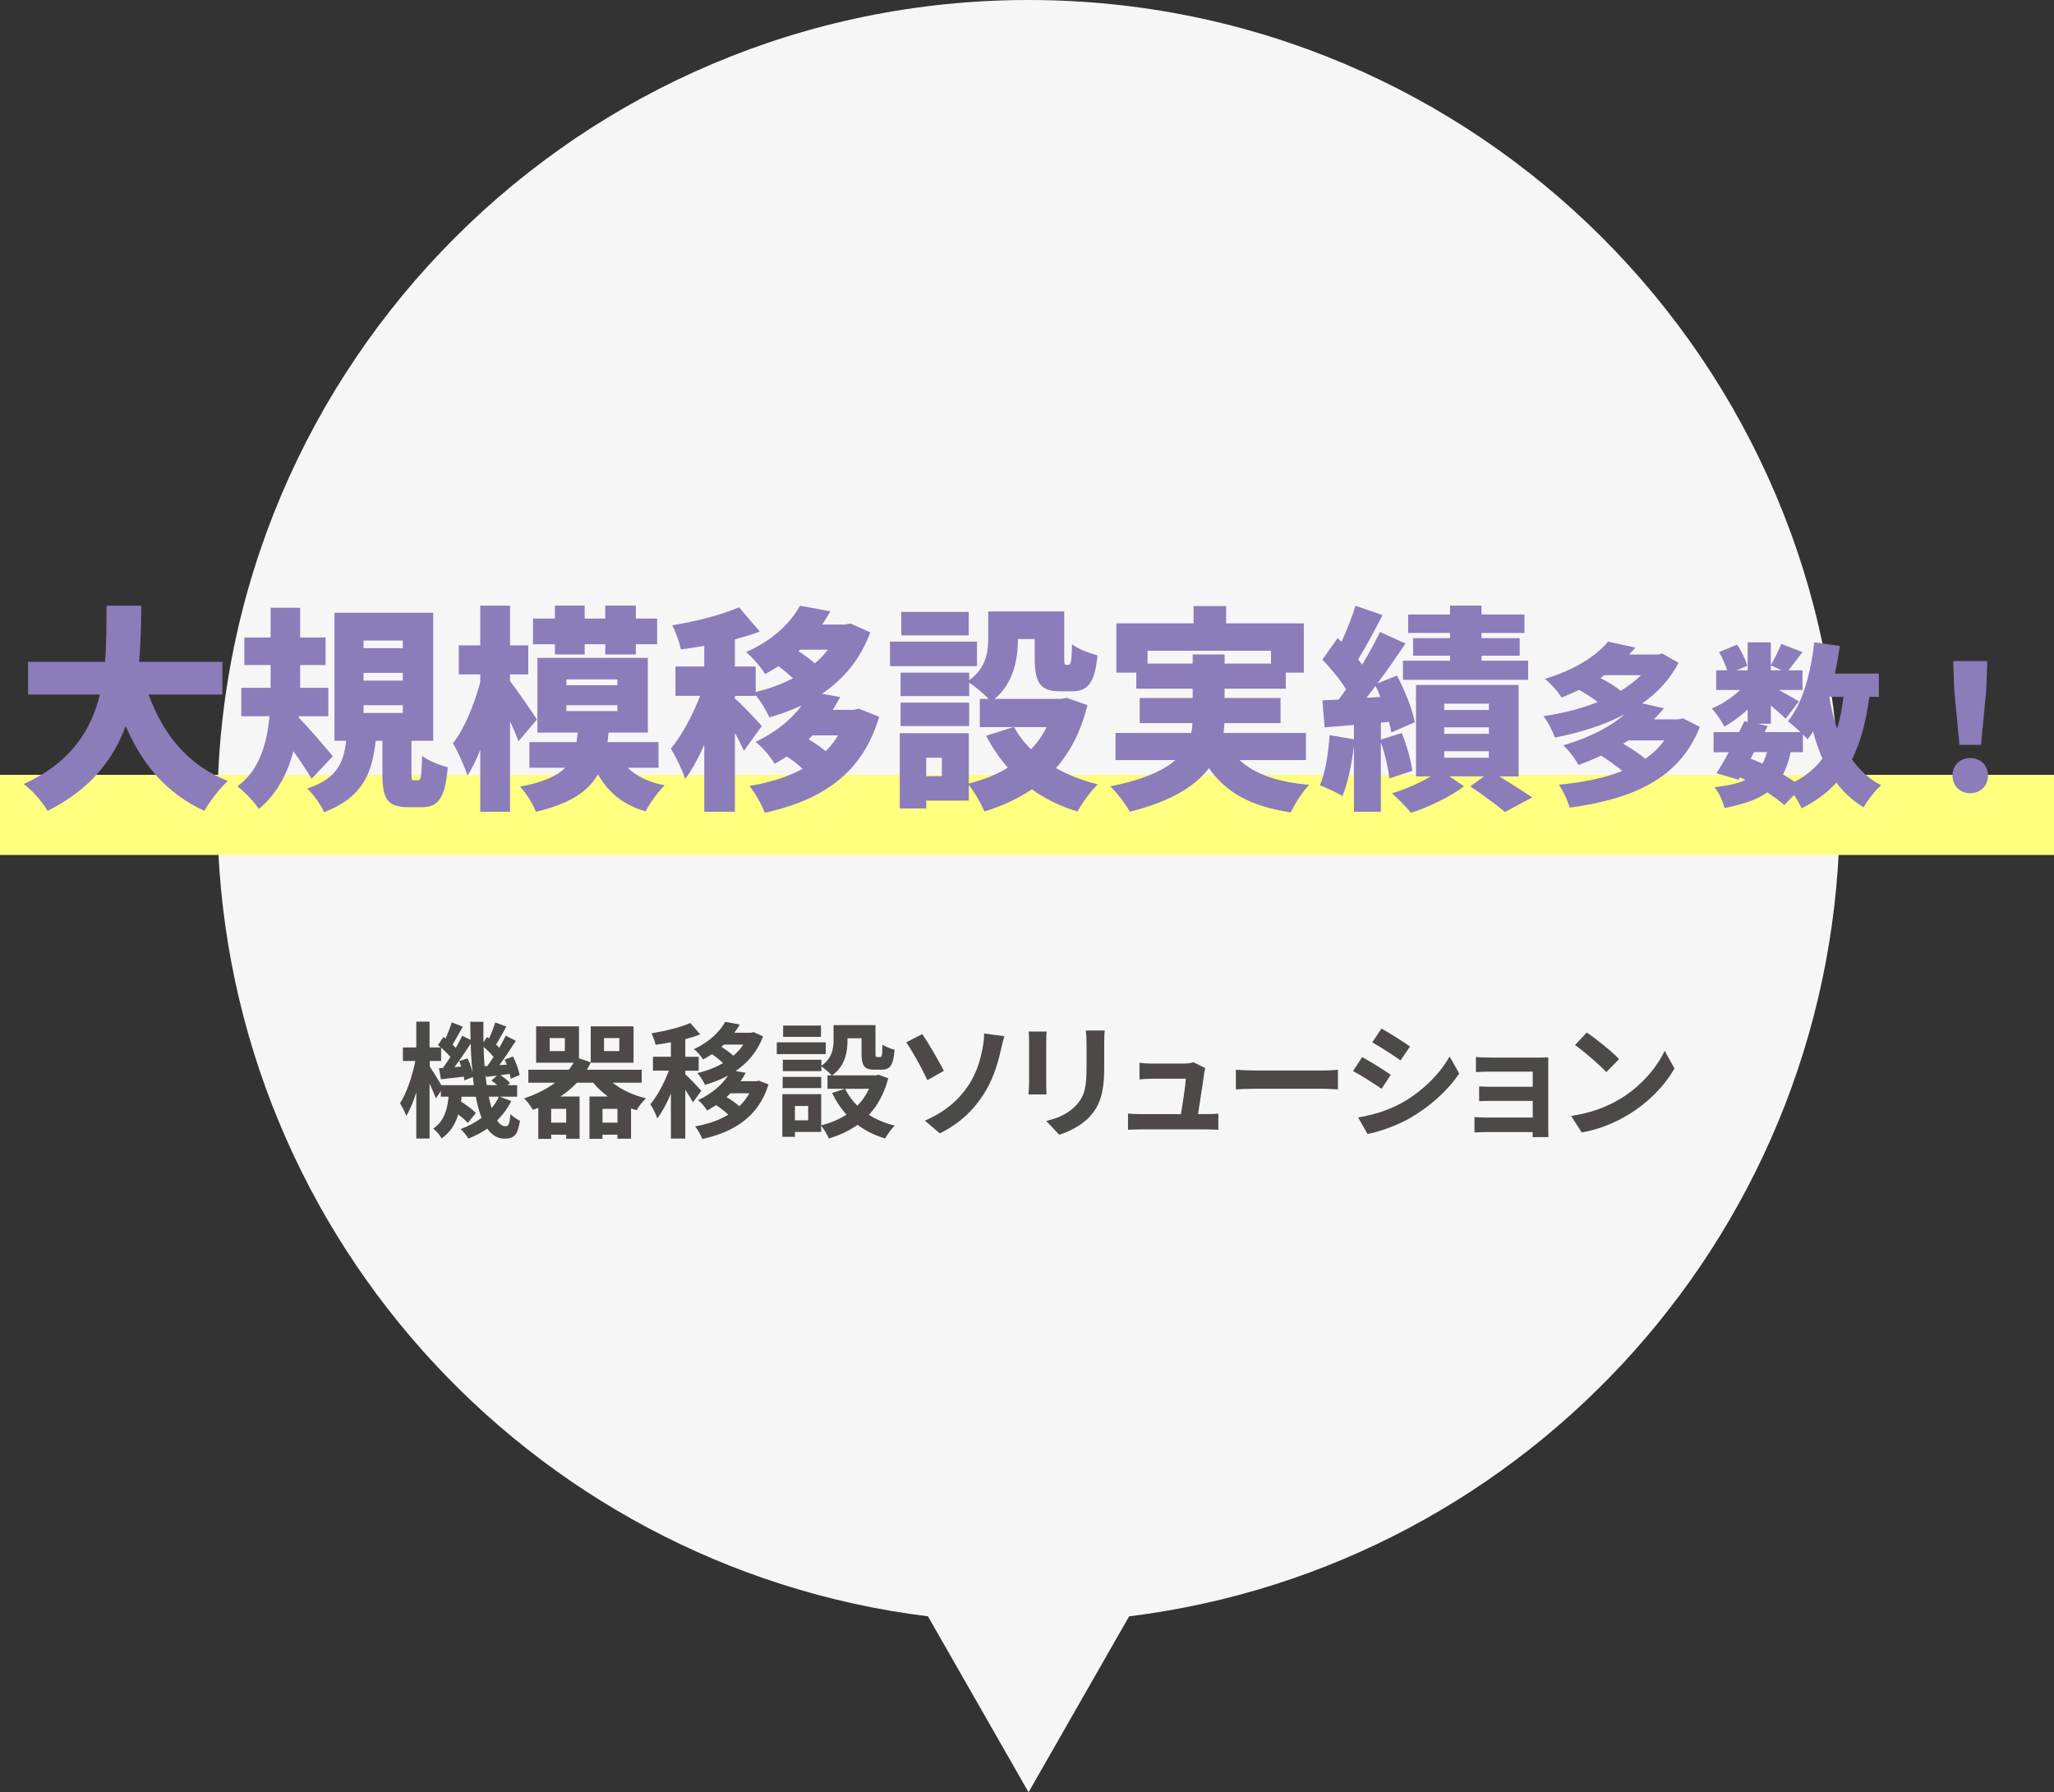 <?xml version="1.0" encoding="UTF-8"?><svg id="_レイヤー_2" xmlns="http://www.w3.org/2000/svg" viewBox="0 0 383.92 334.98"><rect x="0" y="0" width="383.92" height="334.98" fill="#333333" stroke="none"/><defs><style>.cls-1{fill:#ffff80;}.cls-2{fill:#4c4948;}.cls-3{fill:#f6f6f6;}.cls-4{fill:#8b7cba;}</style></defs><g id="_レイヤー_3"><path class="cls-3" d="M343.89,151.63C343.89,67.89,276,0,192.26,0S40.62,67.89,40.62,151.63c0,77.38,57.96,141.21,132.83,150.47l18.8,32.88,18.8-32.88c74.87-9.26,132.83-73.1,132.83-150.47Z"/><rect class="cls-1" y="144.82" width="383.92" height="14.98"/><path class="cls-4" d="M27.79,129.82c2.64,7.34,7.34,13.26,14.8,16.14-1.46,1.3-3.45,3.89-4.38,5.6-7.14-3.29-11.6-8.68-14.72-15.86-2.31,6.25-6.61,11.88-14.6,15.86-.93-1.62-2.72-3.73-4.46-5.03,8.88-4.02,12.61-10.1,14.24-16.71H5.24v-6.12h14.4c.28-3.57.24-7.14.28-10.5h6.49c-.04,3.37-.08,6.94-.41,10.5h15.57v6.12h-13.79Z"/><path class="cls-4" d="M58.25,145.55c-.85-1.46-2.15-3.37-3.41-5.15-1.09,4.14-3.04,7.95-6.45,10.79-.81-1.22-2.68-3.24-4.02-4.22,4.18-3,5.56-8.19,6-13.1h-5.27v-5.31h5.48v-4.26h-4.91v-5.15h4.91v-5.56h5.52v5.56h4.75v5.15h-4.75v4.26h5.27v5.31h-5.48l-.04.28c1.74,1.7,5.43,6.08,6.37,7.18l-3.97,4.22ZM78.13,145.84c.53,0,.65-.53.77-4.58,1.01.89,3.37,1.78,4.79,2.15-.49,5.92-1.83,7.46-4.95,7.46h-2.35c-4.1,0-4.91-1.66-4.91-6.29v-6.12h-1.26c-.65,5.88-2.31,10.55-9.65,13.34-.57-1.34-2.03-3.41-3.16-4.42,5.8-1.91,6.81-5.03,7.3-8.92h-2.19v-23.93h18.45v23.93h-4.06v6.04c0,1.22.04,1.34.49,1.34h.73ZM67.95,121.14h7.34v-1.42h-7.34v1.42ZM67.95,127.22h7.34v-1.46h-7.34v1.46ZM67.95,133.26h7.34v-1.46h-7.34v1.46Z"/><path class="cls-4" d="M96.91,138.54c-.37-1.05-.93-2.35-1.58-3.73v16.91h-5.56v-11.56c-.73,1.83-1.54,3.49-2.39,4.79-.53-1.7-1.78-4.42-2.72-6.04,2.15-2.68,3.97-7.22,5.11-11.4v-1.46h-4.02v-5.43h4.02v-7.42h5.56v7.42h3.41v5.43h-3.41v1.26c1.26,1.58,4.3,6,5.03,7.18l-3.45,4.06ZM117.31,143.49c1.66,1.58,3.93,2.72,6.94,3.29-1.22,1.14-2.84,3.37-3.57,4.87-4.22-1.22-7.02-3.57-8.92-6.94-1.78,3.16-5.11,5.48-11.6,7.02-.49-1.42-1.87-3.57-2.96-4.71,4.38-.81,6.94-1.99,8.44-3.53h-6.69v-4.79h8.8c.12-.57.16-1.18.24-1.78h-7.54v-13.95h20.64v13.95h-7.34c-.08.61-.12,1.22-.2,1.78h9.53v4.79h-5.76ZM103.72,120.41h-4.1v-4.79h4.1v-2.43h5.56v2.43h3.85v-2.43h5.72v2.43h3.98v4.79h-3.98v1.91h-5.72v-1.91h-3.85v1.91h-5.56v-1.91ZM105.87,128.07h9.53v-1.09h-9.53v1.09ZM105.87,132.9h9.53v-1.1h-9.53v1.1Z"/><path class="cls-4" d="M164.32,133.99c-3.16,10.67-10.71,15.53-21.37,17.93-.57-1.5-1.83-3.81-2.88-5.03,3.77-.61,7.14-1.66,9.94-3.2-.85-.81-1.95-1.66-2.96-2.31-.69.49-1.46.93-2.27,1.38-.73-1.3-2.39-3.24-3.57-4.1,3.97-1.87,6.77-4.3,8.64-6.81-1.91.89-3.93,1.62-6.04,2.23-.53-1.18-1.58-2.96-2.56-4.14v.12h-3.89v.49c1.1.89,4.3,4.3,5.03,5.15l-3.33,4.62c-.41-.89-1.01-2.11-1.7-3.33v14.72h-5.72v-12.53c-1.1,2.47-2.27,4.71-3.57,6.41-.53-1.7-1.78-4.18-2.68-5.68,2.11-2.47,4.1-6.33,5.48-9.86h-4.62v-5.48h5.39v-3.85c-1.5.24-2.96.49-4.38.65-.24-1.3-.97-3.29-1.62-4.5,4.46-.73,9.29-1.95,12.49-3.37l3.89,4.54c-1.46.57-3.04,1.01-4.66,1.46v5.07h3.89v4.75c2.51-.57,4.87-1.46,6.98-2.56-.85-.77-1.83-1.58-2.72-2.23-.81.49-1.62.97-2.51,1.46-.73-1.26-2.43-3.24-3.57-4.1,5.15-2.27,8.35-5.52,10.1-8.68l5.68,1.05c-.49.85-1.01,1.66-1.54,2.47h4.3l.97-.2,3.73,1.66c-1.87,5.03-4.99,8.76-9.04,11.48l3.41.61c-.45.81-.89,1.62-1.38,2.39h3.85l1.05-.2,3.77,1.5ZM149.23,121.71c1.01.65,2.19,1.5,3.08,2.27.93-.77,1.74-1.62,2.43-2.56h-5.19l-.32.28ZM151.87,137.44l-.73.73c1.09.65,2.27,1.46,3.2,2.23.89-.89,1.66-1.87,2.31-2.96h-4.79Z"/><path class="cls-4" d="M182.61,124.5h-16.26v-4.58h16.26v4.58ZM203.26,131.8c-1.22,4.87-3.2,8.72-5.88,11.76,2.31,1.3,4.95,2.35,7.83,3.04-1.3,1.18-3,3.57-3.81,5.07-3.24-.97-6.04-2.35-8.52-4.14-2.6,1.74-5.56,3.12-8.88,4.14-.57-1.42-1.87-3.65-2.92-4.95v2.92h-7.95v1.46h-4.95v-14.07h12.9v9.41c2.72-.69,5.19-1.66,7.3-2.96-1.54-1.74-2.92-3.77-4.06-5.96l5.07-1.62h-6.25v-5.27h1.66c-.93-.97-2.56-2.35-3.65-3.04v2.51h-12.82v-4.38h12.82v1.42c3.24-2.35,3.57-5.39,3.57-8.03v-4.83h14.2v8.64c0,1.22.04,1.34.36,1.34h.45c.41,0,.57-.53.65-3.85,1.01.85,3.29,1.7,4.75,2.07-.49,5.23-1.83,6.73-4.79,6.73h-2.15c-3.69,0-4.79-1.5-4.79-6.21v-3.57h-3.12c-.04,3.77-.81,8.27-4.38,11.19h12.49l1.01-.2,3.85,1.38ZM181.15,135.7h-12.82v-4.38h12.82v4.38ZM181.07,118.75h-12.61v-4.38h12.61v4.38ZM176.04,141.62h-2.92v3.45h2.92v-3.45ZM189.55,135.9c.81,1.5,1.87,2.88,3.16,4.14,1.18-1.22,2.15-2.6,2.92-4.14h-6.08Z"/><path class="cls-4" d="M231.69,142.07c2.84,2.6,7.06,4.1,13.02,4.62-1.22,1.22-2.72,3.57-3.45,5.15-7.5-1.14-12.09-3.69-15.29-8.27-2.56,3.37-7.1,6.21-14.8,8.15-.65-1.26-2.35-3.53-3.65-4.75,6.12-1.22,9.9-2.92,12.17-4.91h-11.19v-5.07h14.15c.16-.61.2-1.22.24-1.83h-9.86v-4.7h9.9v-1.74h-10.54v-3h-3.73v-9.21h14.44v-3.24h6.08v3.24h14.52v9.21h-3.37v3h-11.44v1.74h10.46v4.7h-10.5c0,.61-.08,1.22-.16,1.83h15.41v5.07h-12.41ZM222.93,124.02v-1.7h5.96v1.7h8.68v-2.39h-23.08v2.39h8.44Z"/><path class="cls-4" d="M259.68,145.51c-.16-1.83-.81-4.58-1.58-6.77v12.98h-5.03v-12.33c-.41,3.53-1.18,7.06-2.15,9.41-.97-.65-3.08-1.58-4.22-2.03,1.05-2.35,1.58-6,1.83-9.37l4.54.77v-2.68l-5.48.45-.41-5.03,3.04-.16c.45-.61.89-1.26,1.38-1.91-1.1-1.82-2.88-3.93-4.42-5.56l2.84-4.02.73.69c1.01-2.19,1.99-4.7,2.6-6.73l5.07,1.74c-1.5,2.88-3.16,6.04-4.58,8.31.28.32.53.65.77.97,1.26-2.11,2.43-4.26,3.33-6.12l4.75,2.15c-1.58,2.39-3.41,5.03-5.23,7.46l3.65-1.46c1.46,2.76,2.92,6.33,3.33,8.72l-4.38,1.91c-.08-.57-.24-1.26-.45-1.99l-1.5.16v3.16l3.89-1.22c.93,2.23,1.74,5.15,1.99,7.06l-4.3,1.42ZM258.01,130.26c-.28-.73-.57-1.42-.89-2.07-.57.77-1.14,1.5-1.7,2.23l2.6-.16ZM280.24,145.11c2.23,1.38,4.66,2.92,6.17,3.93l-5.11,2.72c-1.46-1.22-4.22-3.29-6.49-4.79l2.6-1.87h-6.49l2.72,1.87c-2.51,1.91-6.61,3.89-9.9,4.95-.85-1.05-2.43-2.64-3.57-3.65,2.43-.69,5.19-1.95,7.26-3.16h-2.76v-17.08h19.18v17.08h-3.61ZM271.03,118.3h-7.83v-3.45h7.83v-1.66h5.88v1.66h8.03v3.45h-8.03v.97h7.14v3.29h-7.14v.93h8.72v3.57h-23.4v-3.57h8.8v-.93h-6.9v-3.29h6.9v-.97ZM269.94,132.7h8.35v-1.18h-8.35v1.18ZM269.94,137.16h8.35v-1.22h-8.35v1.22ZM269.94,141.62h8.35v-1.22h-8.35v1.22Z"/><path class="cls-4" d="M317.73,135.87c-3.87,9.82-12.84,13.52-24.34,15.08-.36-1.27-1.23-3.22-2.02-4.29,4.42-.42,8.48-1.2,11.86-2.57-1.1-.94-2.67-2.05-3.97-2.86-1.33.62-2.73,1.2-4.23,1.75-.55-1.1-1.89-2.86-2.86-3.67,5.1-1.5,8.91-3.54,11.54-5.82-3.87,2.05-8.39,3.45-13.07,4.36-.42-1.17-1.33-2.99-2.15-4,3.58-.52,7.05-1.4,10.14-2.63-.97-.78-2.31-1.62-3.48-2.28-1.04.49-2.11.98-3.28,1.43-.65-1.1-2.11-2.73-3.12-3.48,5.72-1.75,9.62-4.32,11.83-6.96l5.1,1.1c-.39.46-.81.88-1.2,1.3h5.46l.75-.19,3.06,1.75c-1.62,3.09-3.97,5.59-6.79,7.57l4.06.94c-.62.71-1.24,1.4-1.89,2.05h4.62l.81-.19,3.15,1.59ZM299.92,126.19c-.26.19-.52.36-.78.52,1.4.75,2.89,1.66,3.8,2.4,1.43-.88,2.73-1.85,3.8-2.92h-6.83ZM304.37,138.38c-.32.23-.65.42-.98.62,1.43.85,3.12,1.92,4.13,2.83,1.4-.98,2.6-2.11,3.54-3.44h-6.7Z"/><path class="cls-4" d="M349.41,130.25c-.62,4.58-1.62,8.45-3.25,11.67,1.43,2.05,3.22,3.71,5.46,4.84-1.07.94-2.57,2.83-3.28,4.13-2.05-1.23-3.74-2.79-5.1-4.62-1.72,1.92-3.87,3.51-6.5,4.81-.26-.62-.81-1.59-1.4-2.5l-1.85,1.89c-.81-.75-1.92-1.56-3.15-2.37-1.95,1.37-4.55,2.24-8.03,2.93-.26-1.33-1.07-2.96-1.85-3.9,2.44-.26,4.32-.65,5.82-1.37-.36-.16-.68-.32-1.04-.49l-.26.46-4.13-1.2c.68-1.1,1.5-2.47,2.27-3.93h-2.83v-3.77h4.78c.36-.72.68-1.4.98-2.05l.62.13v-2.31c-1.37,1.27-2.93,2.41-4.36,3.22-.52-1.01-1.53-2.57-2.37-3.41,1.82-.71,3.8-2.02,5.33-3.45h-4.49v-3.67h2.05c-.32-1.04-.91-2.37-1.5-3.41l3.35-1.4c.81,1.2,1.63,2.83,1.89,3.96l-1.95.85h2.05v-5.23h4.32v4.26c.68-1.14,1.49-2.79,1.95-3.97l3.97,1.53c-.98,1.23-1.89,2.5-2.63,3.41h2.63v3.67h-4.42c1.43.78,3.15,1.76,3.74,2.15l-2.47,3.22c-.65-.65-1.69-1.56-2.76-2.47v3.41h-2.6l2.01.42-.55,1.14h6.66c-.78-.75-1.72-1.56-2.34-2.02,2.73-3.28,4.26-8.91,4.94-14.76l4.78.68c-.26,1.75-.55,3.48-.94,5.17h8.22v4.35h-1.76ZM327.22,141.79c.75.29,1.5.62,2.21.94.32-.62.62-1.33.84-2.15h-2.4l-.65,1.2ZM330.99,125.28h2.05l-2.05-.91v.91ZM334.69,140.59c-.33,1.62-.81,2.99-1.43,4.16.78.46,1.53.94,2.18,1.36,2.18-1.1,3.87-2.57,5.2-4.32-.68-1.56-1.27-3.28-1.76-5.07-.32.52-.65,1.01-1.01,1.46-.23-.26-.52-.58-.88-.91v3.32h-2.31ZM341.91,130.25c.36,2.08.84,4.1,1.46,5.95.55-1.79.94-3.77,1.2-5.95h-2.67Z"/><path class="cls-4" d="M364.95,144.94c0-1.92,1.4-3.25,3.31-3.25s3.32,1.33,3.32,3.25-1.4,3.32-3.32,3.32-3.31-1.4-3.31-3.32ZM365.27,128.95l-.19-5.4h6.37l-.19,5.4-.98,10.27h-4.03l-.98-10.27Z"/><path class="cls-2" d="M95.56,205.79c-.68,1.36-1.57,2.57-2.65,3.63.47.7.98,1.08,1.57,1.08s.8-.44.91-2.29c.52.54,1.26,1.01,1.8,1.26-.42,2.65-1.08,3.35-2.9,3.35-1.31,0-2.36-.68-3.21-1.87-1.08.75-2.27,1.36-3.53,1.85-.3-.52-.98-1.33-1.45-1.78,1.47-.54,2.79-1.24,3.91-2.11-.44-1.12-.8-2.43-1.08-3.93h-2.65c-.02.3-.07.61-.12.89,1.03.68,2.18,1.52,2.79,2.15l-1.5,1.85c-.4-.44-1.08-1.03-1.8-1.59-.54,1.78-1.45,3.35-3.11,4.49-.3-.56-1.01-1.43-1.57-1.83,2.06-1.38,2.65-3.6,2.88-5.97h-1.45v-1.05l-.94,1.38c-.23-.7-.7-1.78-1.17-2.81v10.3h-2.48v-8.64c-.54,1.71-1.17,3.28-1.87,4.4-.26-.73-.8-1.73-1.17-2.36,1.22-1.85,2.32-5.1,2.86-7.89h-2.32v-2.53h2.5v-4.82h2.48v4.82h2.08c-.16-.16-.35-.3-.51-.44l1.03-1.52.4.3c.42-.98.89-2.15,1.15-3.02l2.06.8c-.66,1.12-1.33,2.41-1.9,3.35.21.21.42.42.59.61.47-.8.87-1.57,1.19-2.27l1.57.77c-.02-1.1-.05-2.22-.05-3.37h2.46c-.02,1.31-.02,2.57,0,3.82l.68-.98.37.28c.44-.96.89-2.13,1.15-3l2.08.77c-.66,1.17-1.33,2.43-1.92,3.35l.61.61c.44-.77.87-1.57,1.19-2.25l1.9.94c-.94,1.47-2.06,3.18-3.09,4.56l1.4-.09c-.12-.33-.26-.66-.4-.96l1.57-.56c.54,1.1,1.08,2.55,1.22,3.46l-1.66.7c-.05-.26-.09-.58-.19-.91l-1.73.23c.68.44,1.4,1.03,1.78,1.47l-.44.4h1.78v2.15h-3.28l2.18.82ZM88.57,202.82c-.05-.49-.12-1.01-.19-1.52l-1.59.63c-.02-.21-.05-.44-.09-.7-1.52.16-2.97.35-4.28.49l-.37-2.06.73-.05c.44-.61.94-1.31,1.4-2.06-.44-.54-1.1-1.19-1.73-1.73v2.48h-2.13v1.01c.49.73,1.61,2.53,2.18,3.51h6.09ZM87.4,197.81c.37.8.73,1.8.91,2.62-.16-1.71-.28-3.51-.33-5.38-.94,1.45-2.04,3.09-3.04,4.4l1.26-.09c-.12-.38-.23-.73-.37-1.05l1.57-.49ZM91.09,199.24c.37-.49.77-1.08,1.17-1.69-.49-.61-1.19-1.31-1.87-1.9.02,1.26.09,2.46.19,3.63l.52-.05ZM92.97,202.82c-.35-.3-.75-.61-1.12-.87l1.05-.91c-.73.07-1.4.16-2.06.23l-.14-.66c.07.77.16,1.5.28,2.2h1.99ZM91.35,204.97c.16.77.35,1.5.54,2.13.54-.66,1.01-1.36,1.36-2.13h-1.9Z"/><path class="cls-2" d="M114.54,202.38c1.64,1.31,3.84,2.34,6.2,2.9-.61.54-1.36,1.57-1.76,2.22-.35-.09-.7-.21-1.03-.33v5.66h-2.55v-.75h-2.79v.77h-2.43v-7.91h3.46c-1.05-.75-1.99-1.62-2.76-2.58h-3.04c-.91.96-1.94,1.83-3.09,2.58h3.58v7.89h-2.5v-.75h-2.81v.77h-2.41v-5.8c-.33.14-.66.26-1.01.37-.33-.58-1.1-1.66-1.64-2.13,2.2-.73,4.17-1.71,5.81-2.93h-5.01v-2.43h7.56c.33-.42.63-.87.91-1.31h-7.02v-6.79h8.01v5.97l2.2.75v-6.72h8v6.79h-8v-.02c-.21.47-.47.91-.73,1.33h10.25v2.43h-5.41ZM105.58,194.02h-2.83v2.43h2.83v-2.43ZM105.83,207.24h-2.81v2.58h2.81v-2.58ZM115.41,209.82v-2.58h-2.79v2.58h2.79ZM112.9,196.45h2.86v-2.43h-2.86v2.43Z"/><path class="cls-2" d="M129.49,206.03c-.28-.61-.84-1.52-1.4-2.36v9.13h-2.69v-8.4c-.75,1.8-1.64,3.46-2.55,4.63-.26-.8-.84-1.94-1.29-2.65,1.31-1.52,2.6-4,3.46-6.27h-2.97v-2.6h3.35v-2.71c-.98.19-1.94.35-2.86.47-.14-.63-.47-1.57-.77-2.13,2.57-.44,5.45-1.12,7.26-1.94l1.85,2.13c-.84.33-1.78.63-2.79.89v3.3h2.5v2.6h-2.5v.68c.63.51,2.55,2.55,3,3.07l-1.59,2.18ZM143.65,202.68c-1.87,6.06-6.44,8.87-12.36,10.21-.28-.7-.89-1.8-1.38-2.36,2.34-.42,4.47-1.12,6.23-2.2-.66-.61-1.5-1.26-2.29-1.78-.54.35-1.1.68-1.69,1.01-.35-.61-1.12-1.52-1.69-1.94,2.65-1.24,4.49-2.9,5.62-4.59-1.33.73-2.79,1.29-4.31,1.73-.28-.63-.94-1.66-1.43-2.2,1.73-.4,3.37-1.03,4.8-1.87-.58-.56-1.38-1.19-2.08-1.66-.52.33-1.05.68-1.64.98-.37-.58-1.19-1.52-1.73-1.92,2.95-1.36,4.85-3.3,5.85-5.1l2.72.49c-.3.54-.63,1.05-1.01,1.54h3.14l.44-.12,1.78.8c-1.03,2.83-2.86,4.94-5.13,6.48l1.9.33c-.28.54-.61,1.05-.96,1.57h2.95l.49-.09,1.78.7ZM135.3,195.24c-.14.14-.3.28-.47.42.77.47,1.62,1.08,2.25,1.66.73-.63,1.36-1.31,1.85-2.08h-3.63ZM136.54,204.34c-.23.23-.49.47-.75.7.82.49,1.73,1.12,2.41,1.71.73-.7,1.36-1.5,1.85-2.41h-3.51Z"/><path class="cls-2" d="M154.34,197.02h-9.15v-2.2h9.15v2.2ZM166.02,201.56c-.75,2.83-1.99,5.06-3.6,6.81,1.38.89,3.02,1.57,4.82,2.01-.61.58-1.4,1.69-1.8,2.41-1.97-.59-3.67-1.45-5.15-2.55-1.57,1.1-3.37,1.94-5.36,2.55-.28-.68-.94-1.78-1.45-2.41v1.19h-4.89v.91h-2.36v-7.98h7.26v5.83c1.76-.44,3.35-1.1,4.73-2.01-1.08-1.17-1.97-2.53-2.69-4.05l2.39-.77h-3.25v-2.5h.8c-.4-.47-1.38-1.31-1.94-1.69v.89h-7.21v-2.13h7.21v1.12c2.01-1.38,2.27-3.23,2.27-4.8v-2.79h7.84v5.24c0,.66.05.73.3.73h.58c.3,0,.4-.3.42-2.34.52.4,1.59.8,2.27.98-.23,2.9-.84,3.72-2.41,3.72h-1.36c-1.87,0-2.41-.73-2.41-3.04v-2.83h-2.62v.4c0,2.2-.47,4.87-2.9,6.53h8.24l.47-.12,1.83.68ZM153.5,203.36h-7.21v-2.08h7.21v2.08ZM153.45,193.79h-7.07v-2.11h7.07v2.11ZM151.06,206.71h-2.48v2.69h2.48v-2.69ZM157.97,203.5c.56,1.17,1.33,2.22,2.27,3.16.91-.91,1.64-1.97,2.2-3.16h-4.47Z"/><path class="cls-2" d="M176.43,200.13l-3.09,1.76c-1.17-2.5-2.88-5.57-3.96-7.07l3-1.54c1.17,1.64,3.18,5.22,4.05,6.86ZM180.88,203.06c1.73-2.5,2.39-5.15,2.76-7.07.23-1.08.33-2.25.3-2.83l3.79.52c-.28.91-.54,2.06-.7,2.74-.61,2.74-1.54,5.59-3.25,8.22-1.83,2.83-4.42,5.38-8.12,7.19l-2.79-2.39c3.79-1.59,6.32-3.91,8-6.37Z"/><path class="cls-2" d="M195.55,194.6v7.91c0,.59.02,1.5.07,2.04h-3.39c.02-.44.12-1.36.12-2.06v-7.89c0-.44-.02-1.26-.09-1.8h3.37c-.05.54-.07,1.05-.07,1.8ZM206.39,194.96v4.63c0,5.03-.98,7.21-2.72,9.13-1.54,1.69-3.98,2.83-5.69,3.37l-2.43-2.58c2.32-.54,4.21-1.43,5.62-2.95,1.62-1.76,1.92-3.51,1.92-7.16v-4.45c0-.94-.05-1.69-.14-2.34h3.53c-.05.66-.09,1.4-.09,2.34Z"/><path class="cls-2" d="M225.08,200.6c-.19,1.38-.8,5.41-1.15,7.63h1.5c.61,0,1.69-.02,2.29-.09v3.02c-.47-.02-1.62-.07-2.25-.07h-12.31c-.84,0-1.43.02-2.32.07v-3.04c.63.07,1.5.12,2.32.12h7.58c.33-1.99.84-5.31.91-6.62h-6.32c-.75,0-1.66.07-2.34.12v-3.09c.61.07,1.69.14,2.32.14h5.99c.49,0,1.45-.09,1.73-.26l2.27,1.1c-.12.3-.19.75-.23.98Z"/><path class="cls-2" d="M234.77,200.08h12.57c1.1,0,2.13-.09,2.74-.14v3.67c-.56-.02-1.76-.12-2.74-.12h-12.57c-1.33,0-2.9.05-3.77.12v-3.67c.84.07,2.55.14,3.77.14Z"/><path class="cls-2" d="M259.95,200.88l-1.71,2.62c-1.33-.91-3.77-2.5-5.34-3.32l1.71-2.6c1.57.84,4.14,2.46,5.34,3.3ZM261.84,206.24c3.98-2.22,7.23-5.43,9.11-8.78l1.8,3.18c-2.18,3.23-5.48,6.2-9.32,8.4-2.39,1.36-5.73,2.53-7.82,2.9l-1.76-3.09c2.62-.44,5.43-1.22,7.98-2.62ZM263.55,195.59l-1.76,2.6c-1.31-.91-3.75-2.5-5.29-3.37l1.71-2.58c1.54.84,4.12,2.5,5.34,3.35Z"/><path class="cls-2" d="M278.76,197.67h8.85c.56,0,1.43-.02,1.8-.05-.02.3-.02,1.08-.02,1.57v11.75c0,.37.02,1.17.02,1.59h-2.95c.02-.21.02-.58.02-.94h-8.87c-.66,0-1.62.05-2.01.07v-2.88c.4.05,1.19.09,2.04.09h8.85v-3.11h-7.47c-.89,0-2.01.02-2.55.05v-2.76c.61.05,1.66.07,2.55.07h7.47v-2.83h-7.72c-.87,0-2.34.05-2.9.09v-2.83c.61.07,2.04.12,2.9.12Z"/><path class="cls-2" d="M302.63,205.51c4-2.36,7.05-5.95,8.52-9.11l1.83,3.3c-1.78,3.16-4.89,6.39-8.66,8.66-2.36,1.43-5.38,2.74-8.68,3.3l-1.97-3.09c3.65-.52,6.69-1.71,8.96-3.07ZM302.63,197.95l-2.39,2.43c-1.22-1.31-4.14-3.86-5.85-5.06l2.2-2.34c1.64,1.1,4.68,3.53,6.04,4.96Z"/></g></svg>